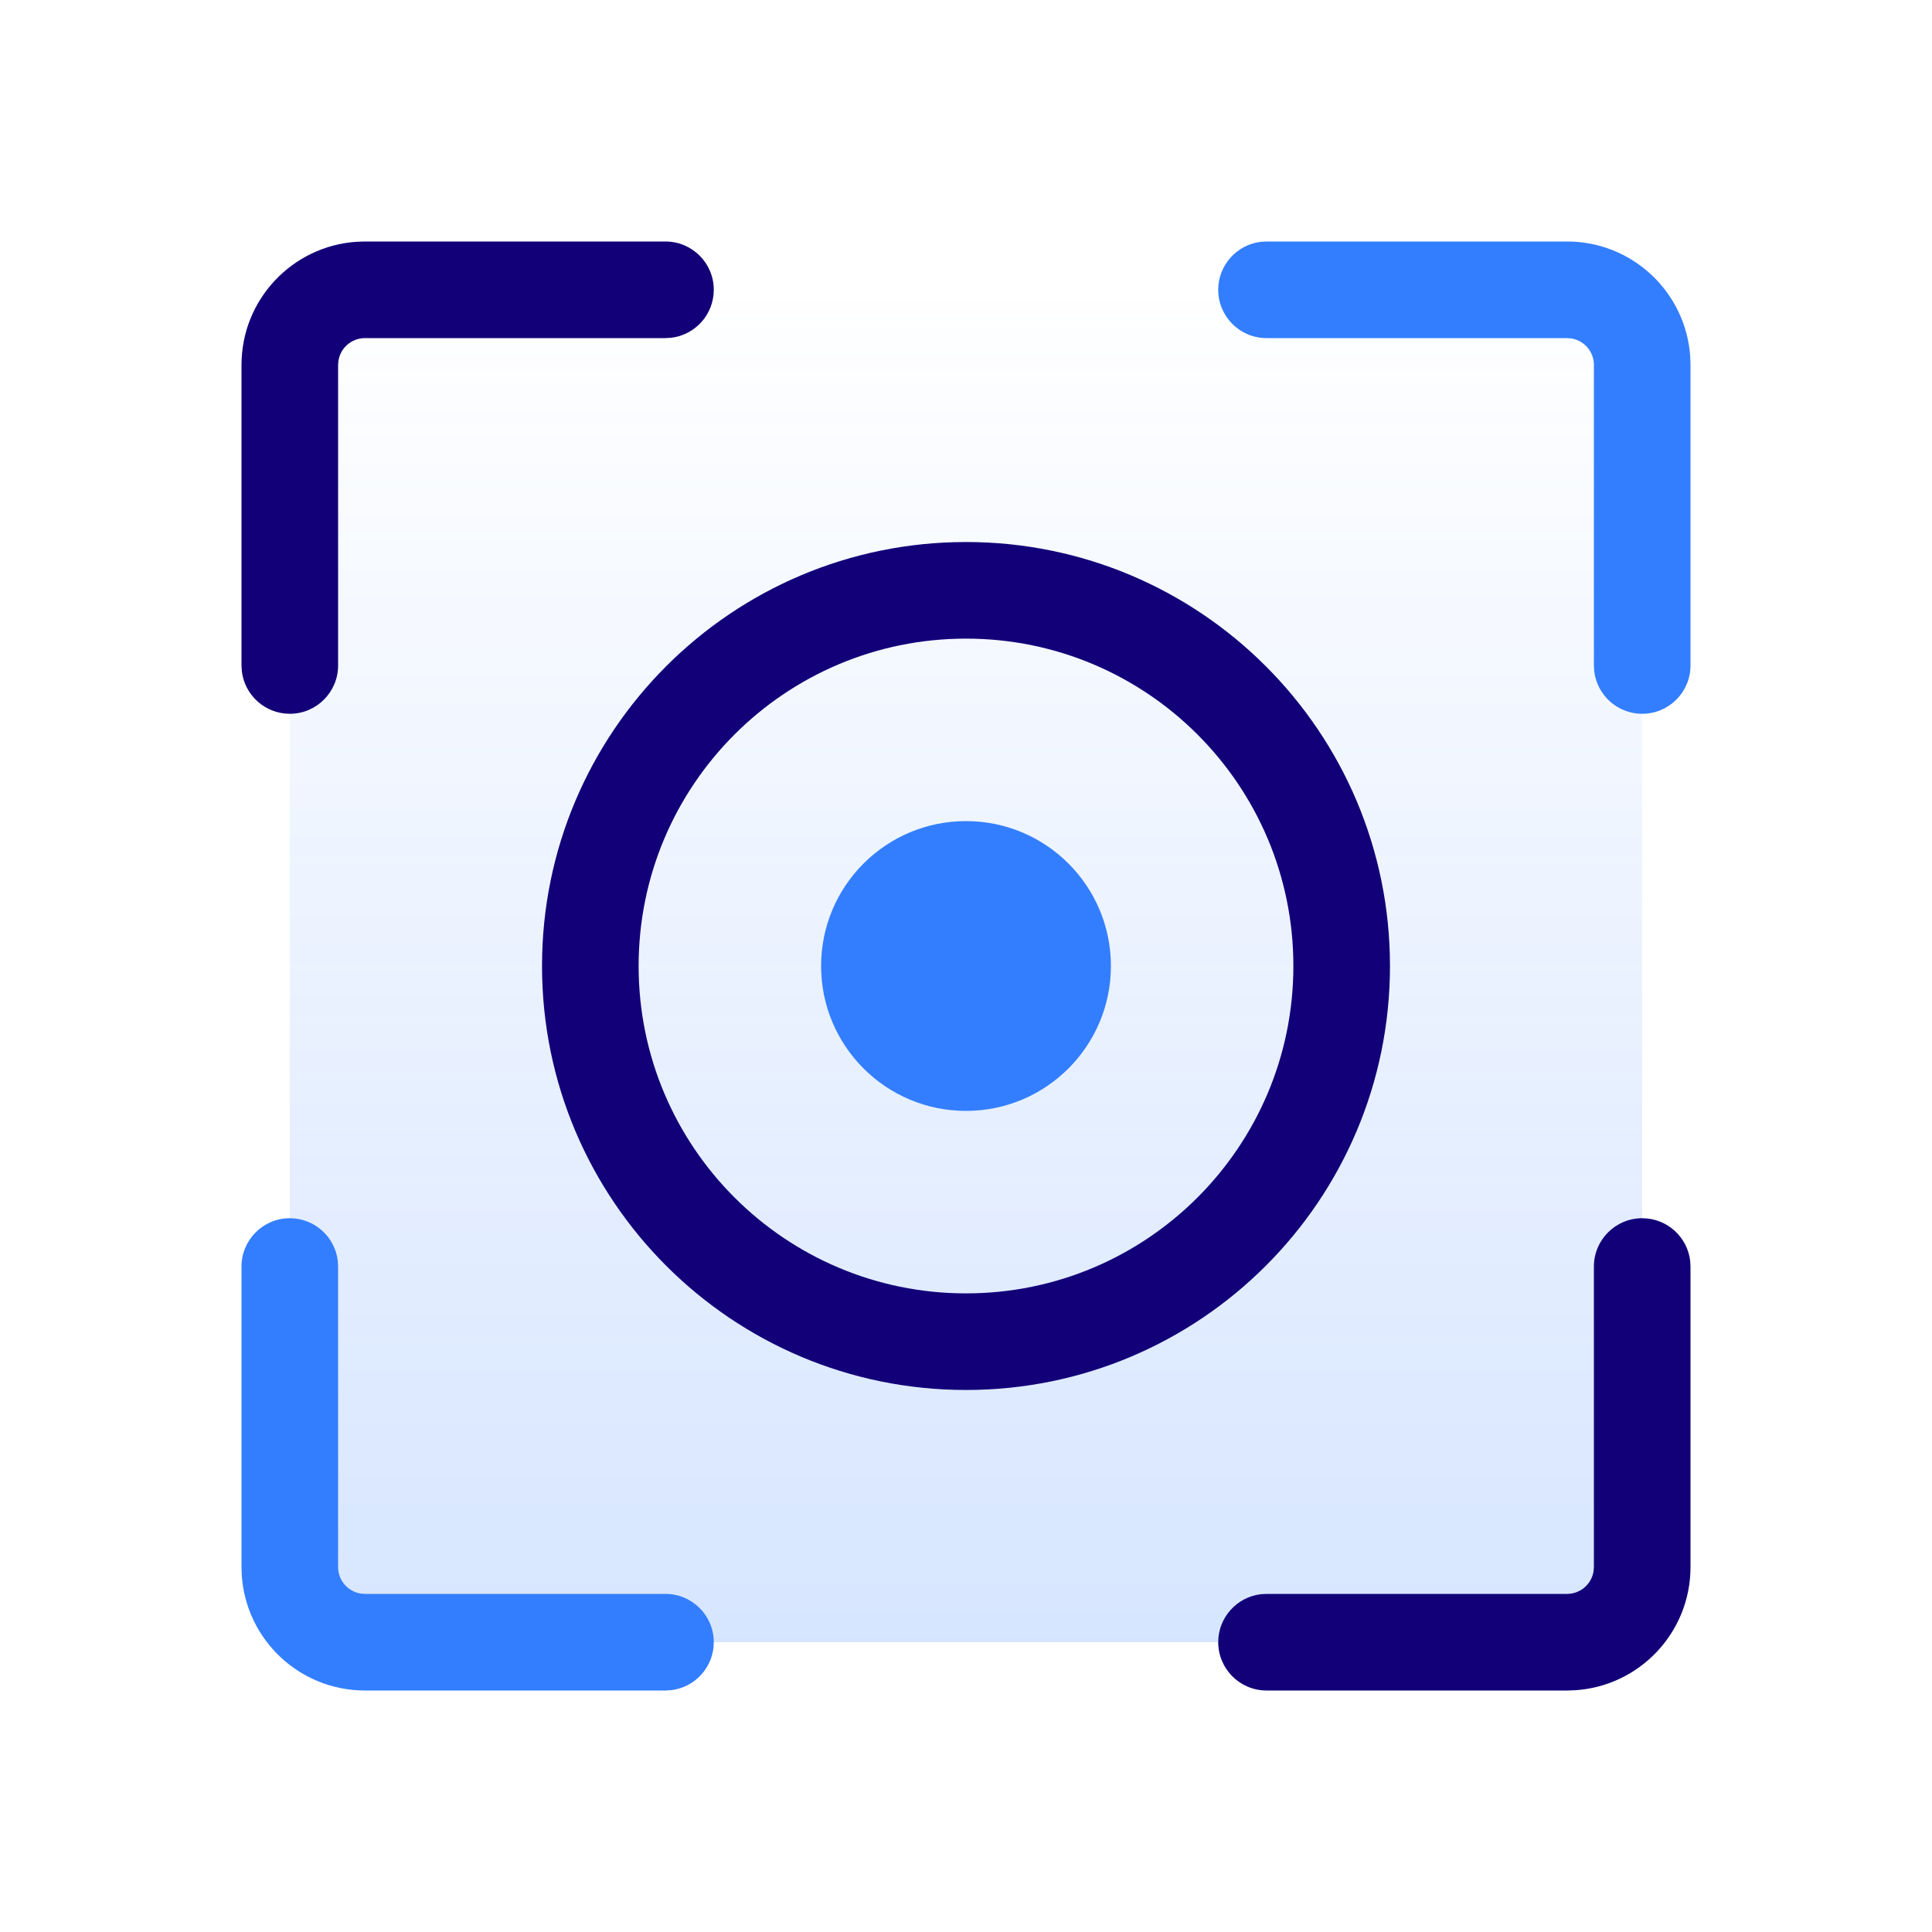 <?xml version="1.0" encoding="UTF-8"?>
<svg width="80px" height="80px" viewBox="0 0 80 80" version="1.1" xmlns="http://www.w3.org/2000/svg" xmlns:xlink="http://www.w3.org/1999/xlink">
    <title>集成</title>
    <defs>
        <linearGradient x1="50%" y1="100%" x2="50%" y2="0.555%" id="linearGradient-1">
            <stop stop-color="#337EFF" stop-opacity="0.2" offset="0%"></stop>
            <stop stop-color="#337EFF" stop-opacity="0" offset="100%"></stop>
        </linearGradient>
    </defs>
    <g id="集成" stroke="none" stroke-width="1" fill="none" fill-rule="evenodd">
        <rect id="矩形" x="0" y="0" width="80" height="80"></rect>
        <g id="编组-2" transform="translate(10, 10)" fill-rule="nonzero">
            <g id="编组">
                <rect id="矩形" fill="url(#linearGradient-1)" x="2" y="2" width="56" height="56"></rect>
                <path d="M17.556,0 C18.66,0 19.556,0.895 19.556,2 C19.556,3.026 18.783,3.871 17.789,3.987 L17.556,4 L5.111,4 C4.559,4 4.101,4.403 4.015,4.931 L4,5.111 L4,17.556 C4,18.66 3.105,19.556 2,19.556 C0.974,19.556 0.129,18.783 0.013,17.789 L0,17.556 L0,5.111 C0,2.401 2.109,0.184 4.775,0.011 L5.111,0 L17.556,0 Z" id="路径" fill="#120078"></path>
                <path d="M2,40.444 C3.026,40.444 3.871,41.217 3.987,42.211 L4,42.444 L4,54.889 C4,55.441 4.403,55.899 4.931,55.985 L5.111,56 L17.556,56 C18.66,56 19.556,56.895 19.556,58 C19.556,59.026 18.783,59.871 17.789,59.987 L17.556,60 L5.111,60 C2.401,60 0.184,57.891 0.011,55.225 L0,54.889 L0,42.444 C0,41.34 0.895,40.444 2,40.444 Z" id="路径" fill="#337EFF"></path>
                <path d="M58,40.444 C59.026,40.444 59.871,41.217 59.987,42.211 L60,42.444 L60,54.889 C60,57.599 57.891,59.816 55.225,59.989 L54.889,60 L42.444,60 C41.34,60 40.444,59.105 40.444,58 C40.444,56.974 41.217,56.129 42.211,56.013 L42.444,56 L54.889,56 C55.441,56 55.899,55.597 55.985,55.069 L56,54.889 L56,42.444 C56,41.34 56.895,40.444 58,40.444 Z" id="路径" fill="#120078"></path>
                <path d="M54.889,0 C57.599,0 59.816,2.109 59.989,4.775 L60,5.111 L60,17.556 C60,18.66 59.105,19.556 58,19.556 C56.974,19.556 56.129,18.783 56.013,17.789 L56,17.556 L56,5.111 C56,4.559 55.597,4.101 55.069,4.015 L54.889,4 L42.444,4 C41.34,4 40.444,3.105 40.444,2 C40.444,0.974 41.217,0.129 42.211,0.013 L42.444,0 L54.889,0 Z" id="路径" fill="#337EFF"></path>
                <path d="M30,12.444 C20.304,12.444 12.444,20.304 12.444,30 C12.444,39.696 20.304,47.556 30,47.556 C39.696,47.556 47.556,39.696 47.556,30 C47.556,20.304 39.696,12.444 30,12.444 Z M30,16.444 C37.487,16.444 43.556,22.513 43.556,30 C43.556,37.487 37.487,43.556 30,43.556 C22.513,43.556 16.444,37.487 16.444,30 C16.444,22.513 22.513,16.444 30,16.444 Z" id="矩形" fill="#120078"></path>
                <circle id="椭圆形" fill="#337EFF" transform="translate(30, 30) scale(-1, 1) translate(-30, -30) " cx="30" cy="30" r="6"></circle>
            </g>
        </g>
    </g>
</svg>